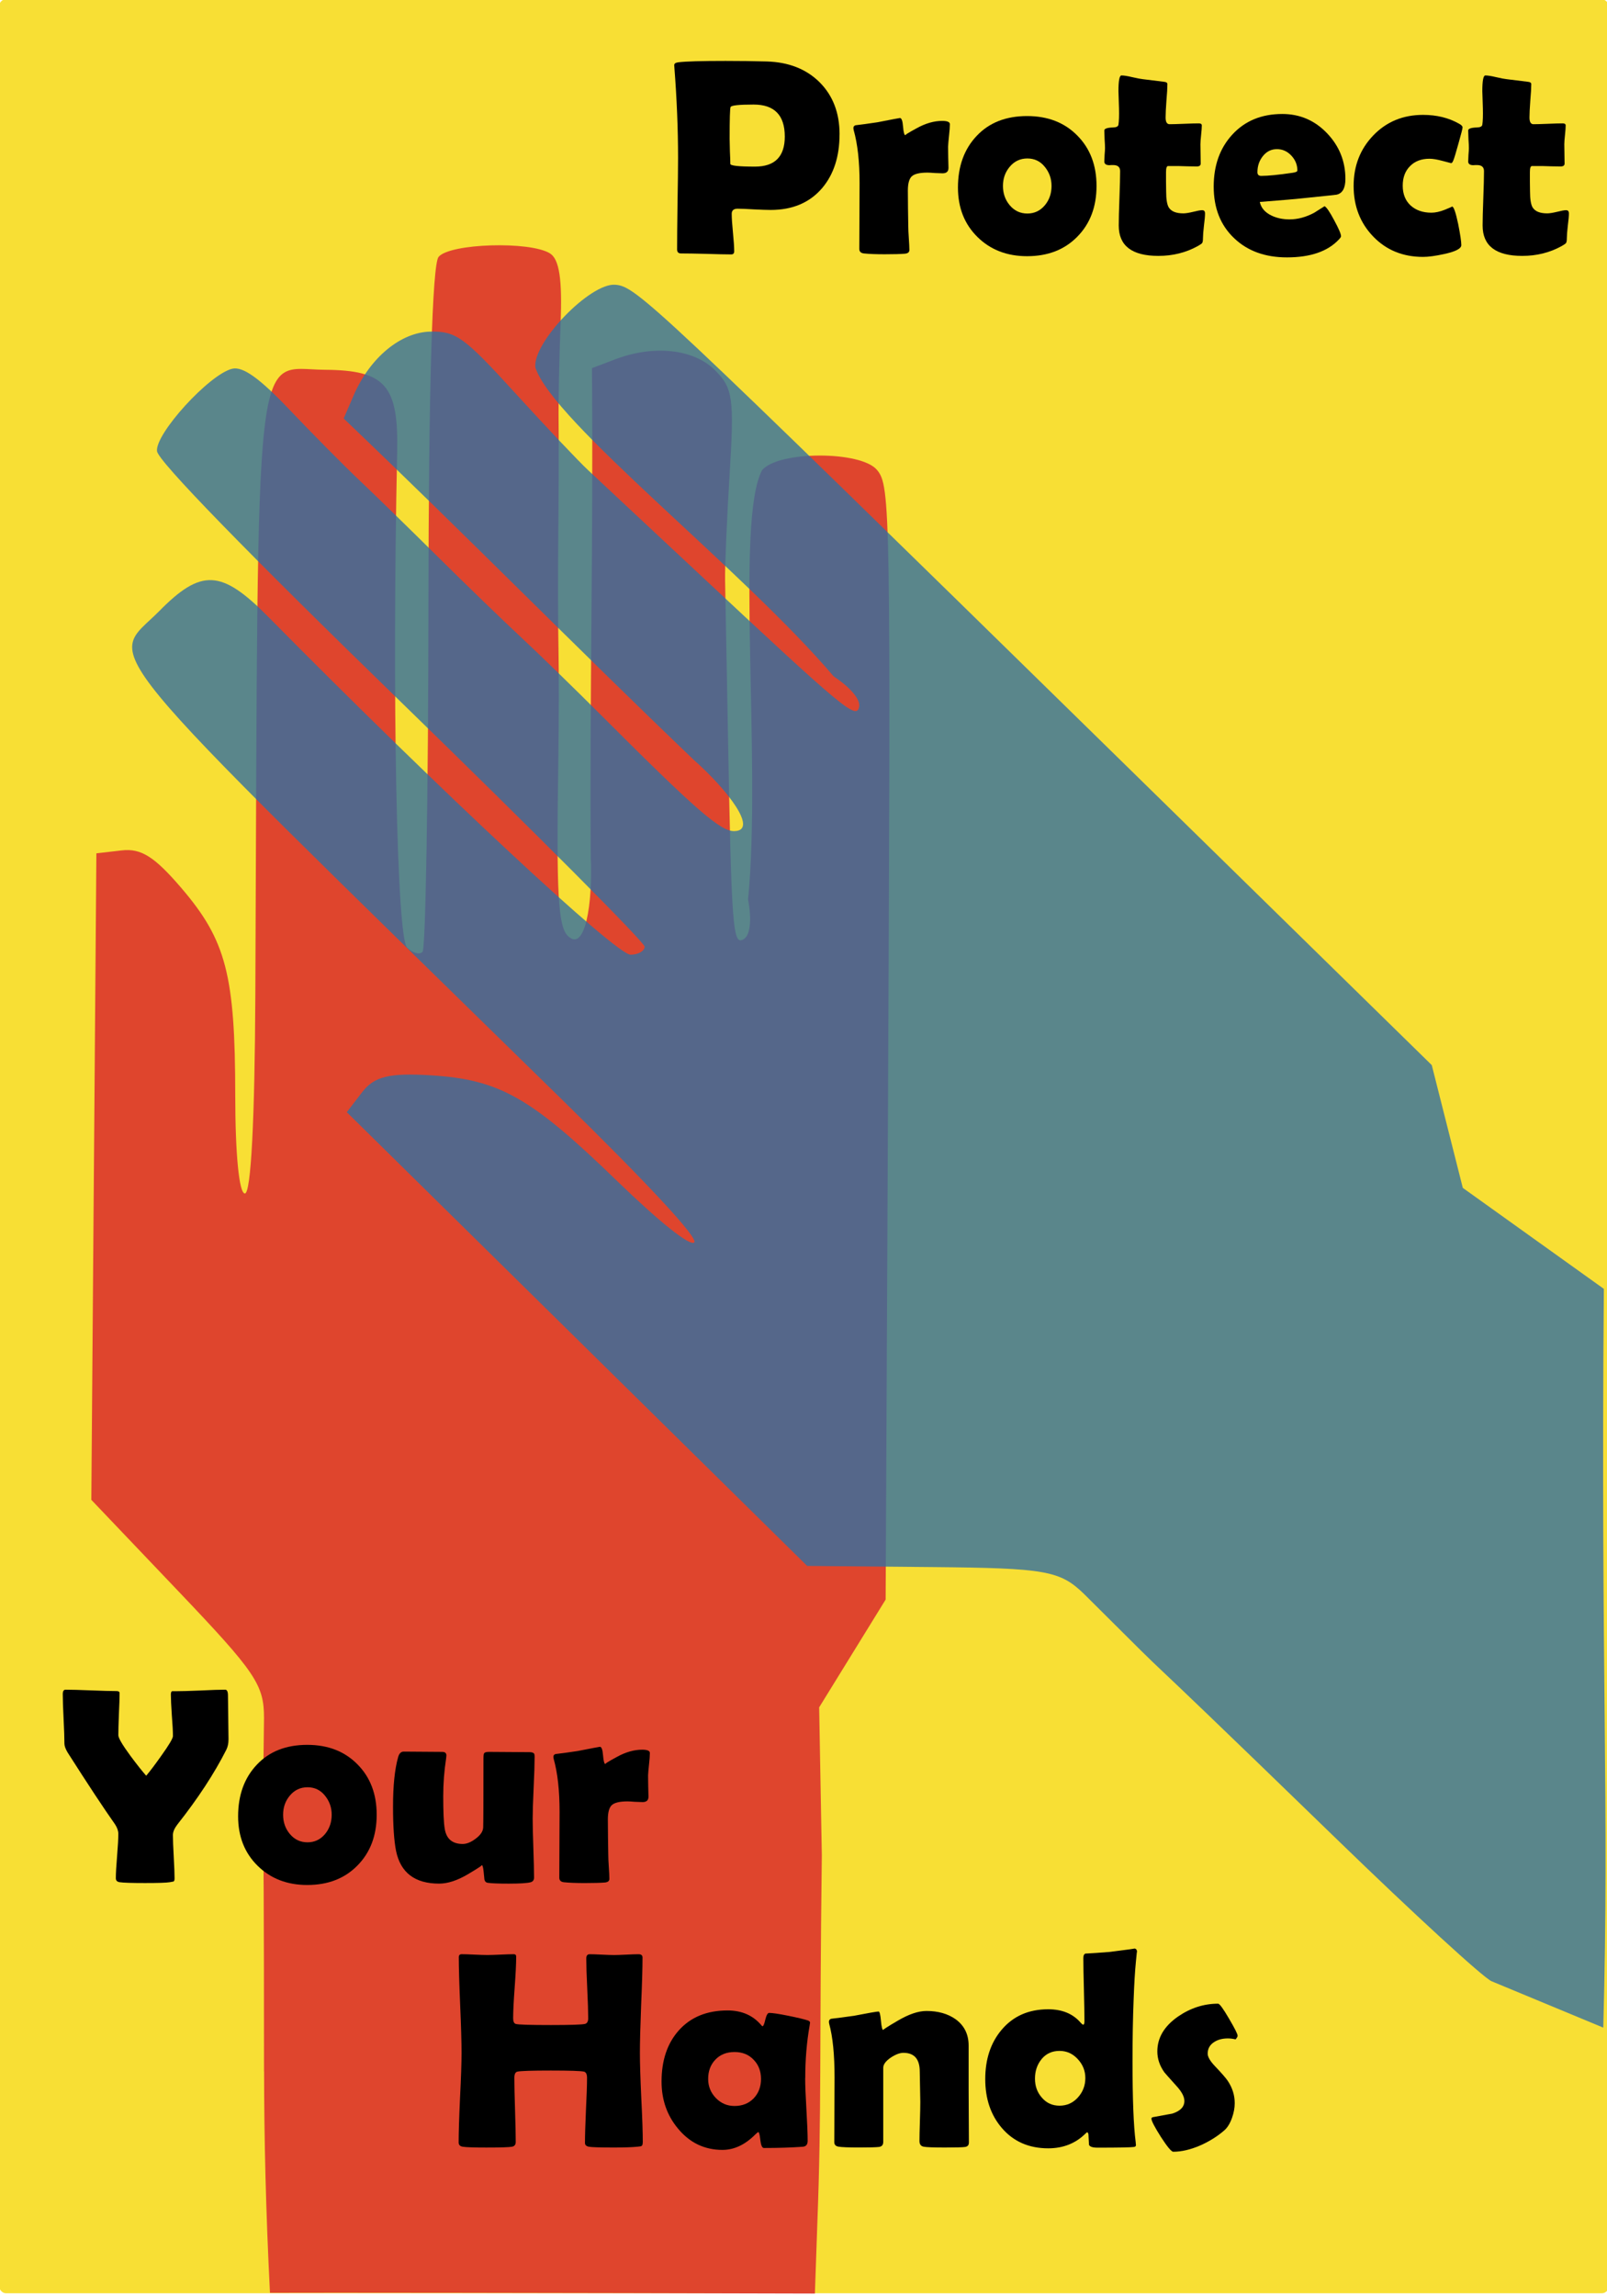 <?xml version="1.0" encoding="UTF-8" standalone="no"?>
<!-- Created with Inkscape (http://www.inkscape.org/) -->

<svg
   xmlns:dc="http://purl.org/dc/elements/1.1/"
   xmlns:cc="http://creativecommons.org/ns#"
   xmlns:rdf="http://www.w3.org/1999/02/22-rdf-syntax-ns#"
   xmlns:svg="http://www.w3.org/2000/svg"
   xmlns="http://www.w3.org/2000/svg"
   xmlns:sodipodi="http://sodipodi.sourceforge.net/DTD/sodipodi-0.dtd"
   xmlns:inkscape="http://www.inkscape.org/namespaces/inkscape"
   width="70mm"
   height="100mm"
   viewBox="0 0 70 100"
   version="1.1"
   id="svg4499"
   inkscape:version="0.92.1 r15371"
   sodipodi:docname="Protect-Your-Hands.svg">
  <defs
     id="defs4493" />
  <sodipodi:namedview
     id="base"
     pagecolor="#ffffff"
     bordercolor="#666666"
     borderopacity="1.0"
     inkscape:pageopacity="0.0"
     inkscape:pageshadow="2"
     inkscape:zoom="6.6355471"
     inkscape:cx="84.834974"
     inkscape:cy="4.4905056"
     inkscape:document-units="mm"
     inkscape:current-layer="layer1"
     showgrid="false"
     inkscape:window-width="2560"
     inkscape:window-height="1365"
     inkscape:window-x="-9"
     inkscape:window-y="-9"
     inkscape:window-maximized="1" />
  <g
     inkscape:label="Ebene 1"
     inkscape:groupmode="layer"
     id="layer1"
     transform="translate(0,-197)">
    <rect
       rx="0.291"
       style="opacity:1;fill:#f8df34;fill-opacity:1;stroke:none;stroke-width:2.87;stroke-linecap:round;stroke-miterlimit:4;stroke-dasharray:none;stroke-opacity:1"
       id="rect854"
       width="70.101"
       height="99.898"
       x="-0.033"
       y="196.97"
       ry="0.291" />
    <path
       inkscape:connector-curvature="0"
       id="path832"
       d="m 11.5,287.205 c 0,-15.385 -0.102,-7.659 0,-15.385 0,-1.455 -0.358,-1.984 -3.761,-5.556 l -3.761,-3.948 0.11,-14.077 0.11,-14.077 1.096,-0.127 c 0.852,-0.099 1.431,0.265 2.61,1.642 1.947,2.275 2.34,3.788 2.343,9.021 0.001,2.572 0.169,4.277 0.42,4.277 0.264,0 0.431,-3.19 0.455,-8.658 0.128,-29.275 -0.099,-27.238 3.038,-27.213 2.626,0.02 3.202,0.678 3.14,3.583 -0.228,10.67 -0.019,21.128 0.431,21.578 0.238,0.238 0.542,0.323 0.675,0.19 0.134,-0.134 0.249,-6.881 0.256,-14.994 0.008,-9.449 0.167,-14.938 0.441,-15.273 0.484,-0.59 3.992,-0.698 4.857,-0.15 0.402,0.254 0.536,1.136 0.459,3.019 -0.059,1.463 -0.099,3.411 -0.087,4.329 0.011,0.918 0.006,3.077 -0.013,4.799 -0.018,1.721 -0.015,3.974 0.007,5.007 0.022,1.033 0.019,3.286 -0.007,5.007 -0.088,5.701 -0.009,7.134 0.413,7.556 0.762,0.762 1.092,-1.452 1.001,-3.433 -0.051,-7.343 0.115,-13.466 0.052,-21.289 l 1.022,-0.388 c 1.677,-0.637 3.413,-0.447 4.335,0.476 0.781,0.781 0.843,1.212 0.642,4.486 -0.123,1.992 -0.212,4.091 -0.2,4.664 0.013,0.574 0.065,3.39 0.117,6.259 0.162,8.994 0.213,9.667 0.701,9.365 0.277,-0.171 0.349,-0.846 0.184,-1.725 0.59,-6.052 -0.564,-16.5 0.611,-18.695 0.7,-0.844 4.307,-0.85 5.005,-0.009 0.588,0.709 0.602,1.543 0.469,29.607 l -0.093,19.586 -1.448,2.347 -1.448,2.347 0.116,6.436 c -0.111,8.846 -0.005,11.023 -0.196,16.043 l -0.106,3.051 c -11.67,-0.032 -21.69,-0.043 -23.737,-0.033 -0.182,-3.591 -0.253,-6.728 -0.256,-9.644 z"
       style="fill:#d8172c;fill-opacity:0.762;stroke-width:0.417"
       sodipodi:nodetypes="cccccccccsscscccccccccccccccscsccccscccccccc" />
    <g
       aria-label="Protect"
       style="font-style:normal;font-weight:normal;font-size:16.691px;line-height:125%;font-family:Sans;letter-spacing:0px;word-spacing:0px;fill:#000000;fill-opacity:1;stroke:none;stroke-width:0.417px;stroke-linecap:butt;stroke-linejoin:miter;stroke-opacity:1"
       id="text858"
       transform="translate(-0.159,-0.399)">
      <path
         d="m 36.729,203.249 q 0,1.446 -0.759,2.343 -0.813,0.95 -2.241,0.95 -0.239,0 -0.723,-0.024 -0.478,-0.03 -0.717,-0.03 -0.257,0 -0.257,0.221 0,0.275 0.054,0.819 0.054,0.544 0.054,0.813 0,0.137 -0.126,0.137 -0.365,0 -1.094,-0.024 -0.729,-0.018 -1.094,-0.018 -0.173,0 -0.173,-0.173 0,-0.663 0.018,-1.99 0.024,-1.333 0.024,-1.996 0,-1.877 -0.161,-3.944 l -0.006,-0.084 q -0.012,-0.114 0.179,-0.137 0.466,-0.06 2.056,-0.06 0.938,0 1.799,0.024 1.416,0.042 2.283,0.89 0.885,0.873 0.885,2.283 z m -2.385,0.096 q 0,-1.393 -1.357,-1.393 -0.956,0 -1.004,0.108 -0.042,0.078 -0.042,1.381 0,0.185 0.012,0.55 0.018,0.359 0.018,0.544 0,0.12 1.076,0.12 1.297,0 1.297,-1.309 z"
         style="font-style:normal;font-variant:normal;font-weight:normal;font-stretch:normal;font-size:12.24px;font-family:'Berlin Sans FB Demi';-inkscape-font-specification:'Berlin Sans FB Demi';stroke-width:0.417px"
         id="path5668"
         inkscape:connector-curvature="0" />
      <path
         d="m 41.474,204.713 q 0,0.233 -0.257,0.233 -0.114,0 -0.335,-0.012 -0.215,-0.018 -0.323,-0.018 -0.496,0 -0.675,0.155 -0.179,0.155 -0.179,0.628 0,0.257 0.006,0.783 0.012,0.52 0.012,0.777 0,0.173 0.024,0.52 0.024,0.341 0.024,0.508 0,0.143 -0.197,0.161 -0.287,0.024 -0.879,0.024 -0.568,0 -0.908,-0.036 -0.197,-0.024 -0.197,-0.197 0,-0.478 0.006,-1.428 0.006,-0.956 0.006,-1.434 0,-1.404 -0.257,-2.313 -0.012,-0.054 -0.012,-0.09 0,-0.09 0.09,-0.12 0.329,-0.036 0.962,-0.131 0.944,-0.185 0.974,-0.185 0.108,0 0.137,0.377 0.03,0.377 0.108,0.377 -0.084,0 0.49,-0.311 0.574,-0.317 1.106,-0.317 0.335,0 0.335,0.143 0,0.173 -0.036,0.49 -0.036,0.341 -0.042,0.49 0,0.173 0.006,0.46 0.012,0.353 0.012,0.466 z"
         style="font-style:normal;font-variant:normal;font-weight:normal;font-stretch:normal;font-size:12.24px;font-family:'Berlin Sans FB Demi';-inkscape-font-specification:'Berlin Sans FB Demi';stroke-width:0.417px"
         id="path5670"
         inkscape:connector-curvature="0" />
      <path
         d="m 47.923,205.496 q 0,1.363 -0.837,2.211 -0.831,0.849 -2.187,0.849 -1.315,0 -2.163,-0.837 -0.849,-0.837 -0.849,-2.152 0,-1.387 0.813,-2.247 0.813,-0.867 2.199,-0.867 1.351,0 2.187,0.849 0.837,0.843 0.837,2.193 z m -1.96,0 q 0,-0.472 -0.293,-0.831 -0.293,-0.365 -0.759,-0.365 -0.472,0 -0.777,0.371 -0.287,0.347 -0.287,0.825 0,0.484 0.287,0.831 0.305,0.371 0.777,0.371 0.466,0 0.771,-0.371 0.281,-0.347 0.281,-0.831 z"
         style="font-style:normal;font-variant:normal;font-weight:normal;font-stretch:normal;font-size:12.24px;font-family:'Berlin Sans FB Demi';-inkscape-font-specification:'Berlin Sans FB Demi';stroke-width:0.417px"
         id="path5672"
         inkscape:connector-curvature="0" />
      <path
         d="m 52.65,206.685 q 0,0.179 -0.048,0.544 -0.042,0.365 -0.042,0.538 0,0.167 -0.036,0.215 -0.036,0.048 -0.197,0.137 -0.771,0.424 -1.709,0.424 -1.727,0 -1.727,-1.321 0,-0.394 0.03,-1.183 0.03,-0.795 0.03,-1.189 0,-0.263 -0.305,-0.263 -0.024,0 -0.078,0 -0.054,0.006 -0.078,0.006 -0.227,0 -0.227,-0.161 0,-0.096 0.012,-0.293 0.018,-0.197 0.018,-0.293 0,-0.126 -0.018,-0.382 -0.012,-0.257 -0.012,-0.383 0,-0.12 0.382,-0.131 0.215,-0.006 0.233,-0.12 0.036,-0.227 0.024,-0.717 -0.024,-0.771 -0.024,-0.735 0,-0.693 0.131,-0.693 0.161,0 0.46,0.072 0.341,0.078 0.472,0.09 0.305,0.042 0.92,0.114 0.149,0.012 0.149,0.102 0,0.239 -0.042,0.723 -0.036,0.484 -0.036,0.729 0,0.293 0.173,0.293 0.209,0 0.634,-0.018 0.424,-0.018 0.639,-0.018 0.131,0 0.131,0.09 0,0.137 -0.03,0.412 -0.03,0.275 -0.03,0.412 0,0.143 0.006,0.418 0.006,0.275 0.006,0.418 0,0.126 -0.173,0.126 -0.12,0 -0.4,-0.006 -0.281,-0.012 -0.4,-0.012 h -0.448 q -0.09,0 -0.09,0.263 0,0.143 0,0.424 0.006,0.287 0.006,0.424 0,0.502 0.114,0.693 0.161,0.257 0.634,0.257 0.149,0 0.424,-0.066 0.281,-0.072 0.394,-0.072 0.126,0 0.126,0.131 z"
         style="font-style:normal;font-variant:normal;font-weight:normal;font-stretch:normal;font-size:12.24px;font-family:'Berlin Sans FB Demi';-inkscape-font-specification:'Berlin Sans FB Demi';stroke-width:0.417px"
         id="path5674"
         inkscape:connector-curvature="0" />
      <path
         d="m 58.764,205.191 q 0,0.604 -0.388,0.687 -0.066,0.012 -1.237,0.131 -0.705,0.078 -2.104,0.185 0.084,0.388 0.508,0.592 0.347,0.167 0.789,0.167 0.532,0 1.07,-0.287 0.227,-0.143 0.454,-0.287 0.126,0.06 0.418,0.61 0.299,0.55 0.299,0.699 0,0.042 -0.09,0.137 -0.729,0.783 -2.265,0.783 -1.422,0 -2.295,-0.831 -0.896,-0.843 -0.896,-2.253 0,-1.375 0.801,-2.253 0.825,-0.908 2.187,-0.908 1.147,0 1.948,0.837 0.801,0.837 0.801,1.99 z m -2.092,-0.365 q 0,-0.371 -0.263,-0.651 -0.263,-0.281 -0.628,-0.281 -0.377,0 -0.622,0.317 -0.227,0.293 -0.227,0.687 0,0.161 0.167,0.161 0.442,0 1.375,-0.137 0.197,-0.03 0.197,-0.096 z"
         style="font-style:normal;font-variant:normal;font-weight:normal;font-stretch:normal;font-size:12.24px;font-family:'Berlin Sans FB Demi';-inkscape-font-specification:'Berlin Sans FB Demi';stroke-width:0.417px"
         id="path5676"
         inkscape:connector-curvature="0" />
      <path
         d="m 63.366,204.504 q -0.006,0 -0.365,-0.096 -0.353,-0.096 -0.574,-0.096 -0.532,0 -0.849,0.323 -0.317,0.317 -0.317,0.849 0,0.55 0.347,0.867 0.347,0.311 0.902,0.311 0.263,0 0.592,-0.131 0.329,-0.137 0.311,-0.137 0.102,0 0.263,0.759 0.137,0.693 0.137,0.92 0,0.227 -0.741,0.388 -0.574,0.126 -0.926,0.126 -1.315,0 -2.169,-0.885 -0.855,-0.885 -0.855,-2.205 0,-1.309 0.855,-2.199 0.861,-0.896 2.169,-0.896 0.89,0 1.566,0.383 0.155,0.084 0.155,0.161 0,0.078 -0.179,0.705 -0.167,0.604 -0.221,0.729 -0.048,0.126 -0.102,0.126 z"
         style="font-style:normal;font-variant:normal;font-weight:normal;font-stretch:normal;font-size:12.24px;font-family:'Berlin Sans FB Demi';-inkscape-font-specification:'Berlin Sans FB Demi';stroke-width:0.417px"
         id="path5678"
         inkscape:connector-curvature="0" />
      <path
         d="m 68.5,206.685 q 0,0.179 -0.048,0.544 -0.042,0.365 -0.042,0.538 0,0.167 -0.036,0.215 -0.036,0.048 -0.197,0.137 -0.771,0.424 -1.709,0.424 -1.727,0 -1.727,-1.321 0,-0.394 0.03,-1.183 0.03,-0.795 0.03,-1.189 0,-0.263 -0.305,-0.263 -0.024,0 -0.078,0 -0.054,0.006 -0.078,0.006 -0.227,0 -0.227,-0.161 0,-0.096 0.012,-0.293 0.018,-0.197 0.018,-0.293 0,-0.126 -0.018,-0.382 -0.012,-0.257 -0.012,-0.383 0,-0.12 0.382,-0.131 0.215,-0.006 0.233,-0.12 0.036,-0.227 0.024,-0.717 -0.024,-0.771 -0.024,-0.735 0,-0.693 0.131,-0.693 0.161,0 0.46,0.072 0.341,0.078 0.472,0.09 0.305,0.042 0.92,0.114 0.149,0.012 0.149,0.102 0,0.239 -0.042,0.723 -0.036,0.484 -0.036,0.729 0,0.293 0.173,0.293 0.209,0 0.634,-0.018 0.424,-0.018 0.639,-0.018 0.131,0 0.131,0.09 0,0.137 -0.03,0.412 -0.03,0.275 -0.03,0.412 0,0.143 0.006,0.418 0.006,0.275 0.006,0.418 0,0.126 -0.173,0.126 -0.12,0 -0.4,-0.006 -0.281,-0.012 -0.4,-0.012 h -0.448 q -0.09,0 -0.09,0.263 0,0.143 0,0.424 0.006,0.287 0.006,0.424 0,0.502 0.114,0.693 0.161,0.257 0.634,0.257 0.149,0 0.424,-0.066 0.281,-0.072 0.394,-0.072 0.126,0 0.126,0.131 z"
         style="font-style:normal;font-variant:normal;font-weight:normal;font-stretch:normal;font-size:12.24px;font-family:'Berlin Sans FB Demi';-inkscape-font-specification:'Berlin Sans FB Demi';stroke-width:0.417px"
         id="path5680"
         inkscape:connector-curvature="0" />
    </g>
    <g
       aria-label="Your
Hands"
       style="font-style:normal;font-weight:normal;font-size:16.691px;line-height:125%;font-family:Sans;letter-spacing:0px;word-spacing:0px;fill:#000000;fill-opacity:1;stroke:none;stroke-width:0.417px;stroke-linecap:butt;stroke-linejoin:miter;stroke-opacity:1"
       id="text862"
       transform="translate(-0.159,-0.399)">
      <path
         d="m 10.112,273.153 q 0,0.257 -0.096,0.448 -0.783,1.548 -2.134,3.257 -0.191,0.251 -0.191,0.454 0,0.317 0.036,0.95 0.036,0.633 0.036,0.944 0,0.108 -0.048,0.131 -0.012,0.006 -0.161,0.03 -0.215,0.036 -1.076,0.036 -0.867,0 -1.106,-0.036 -0.167,-0.024 -0.167,-0.173 0,-0.317 0.054,-0.962 0.054,-0.651 0.054,-0.974 0,-0.191 -0.143,-0.412 -0.723,-1.022 -2.068,-3.132 -0.137,-0.233 -0.137,-0.382 0,-0.359 -0.036,-1.076 -0.036,-0.717 -0.036,-1.076 0,-0.197 0.12,-0.197 0.365,0 1.106,0.03 0.741,0.03 1.112,0.03 0.137,0 0.137,0.09 0,0.305 -0.03,0.92 -0.024,0.61 -0.024,0.914 0,0.179 0.526,0.896 0.418,0.562 0.687,0.867 0.245,-0.287 0.651,-0.861 0.514,-0.717 0.514,-0.867 0,-0.299 -0.048,-0.902 -0.042,-0.61 -0.042,-0.908 0,-0.126 0.054,-0.143 0,0 0.149,0 0.359,0 1.076,-0.03 0.723,-0.036 1.088,-0.036 0.12,0 0.12,0.257 0,0.317 0.012,0.956 0.012,0.634 0.012,0.956 z"
         style="font-style:normal;font-variant:normal;font-weight:normal;font-stretch:normal;font-size:12.24px;font-family:'Berlin Sans FB Demi';-inkscape-font-specification:'Berlin Sans FB Demi';stroke-width:0.417px"
         id="path5649"
         inkscape:connector-curvature="0" />
      <path
         d="m 16.567,276.428 q 0,1.363 -0.837,2.211 -0.831,0.849 -2.187,0.849 -1.315,0 -2.163,-0.837 -0.849,-0.837 -0.849,-2.152 0,-1.387 0.813,-2.247 0.813,-0.867 2.199,-0.867 1.351,0 2.187,0.849 0.837,0.843 0.837,2.193 z m -1.96,0 q 0,-0.472 -0.293,-0.831 -0.293,-0.365 -0.759,-0.365 -0.472,0 -0.777,0.371 -0.287,0.347 -0.287,0.825 0,0.484 0.287,0.831 0.305,0.371 0.777,0.371 0.466,0 0.771,-0.371 0.281,-0.347 0.281,-0.831 z"
         style="font-style:normal;font-variant:normal;font-weight:normal;font-stretch:normal;font-size:12.24px;font-family:'Berlin Sans FB Demi';-inkscape-font-specification:'Berlin Sans FB Demi';stroke-width:0.417px"
         id="path5651"
         inkscape:connector-curvature="0" />
      <path
         d="m 23.446,273.936 q 0,0.442 -0.042,1.327 -0.042,0.885 -0.042,1.327 0,0.43 0.03,1.291 0.03,0.861 0.03,1.285 0,0.161 -0.149,0.203 -0.227,0.06 -0.962,0.06 -0.651,0 -0.908,-0.036 -0.114,-0.018 -0.143,-0.143 -0.018,-0.179 -0.036,-0.359 -0.03,-0.275 -0.084,-0.275 0.084,0 -0.604,0.406 -0.687,0.406 -1.249,0.406 -1.584,0 -1.877,-1.428 -0.131,-0.663 -0.131,-1.924 0,-1.363 0.221,-2.152 0.066,-0.245 0.245,-0.245 0.275,0 0.837,0.006 0.562,0.006 0.837,0.006 0.185,0 0.185,0.155 0,0.042 -0.012,0.126 -0.126,0.813 -0.126,1.65 0,1.04 0.066,1.422 0.108,0.657 0.783,0.657 0.263,0 0.568,-0.233 0.311,-0.233 0.323,-0.484 0.012,-0.221 0.012,-3 0,-0.197 0.03,-0.233 0.036,-0.06 0.215,-0.06 0.293,0 0.879,0.006 0.592,0.006 0.885,0.006 0.179,0 0.209,0.09 0.012,0.048 0.012,0.143 z"
         style="font-style:normal;font-variant:normal;font-weight:normal;font-stretch:normal;font-size:12.24px;font-family:'Berlin Sans FB Demi';-inkscape-font-specification:'Berlin Sans FB Demi';stroke-width:0.417px"
         id="path5653"
         inkscape:connector-curvature="0" />
      <path
         d="m 28.406,275.645 q 0,0.233 -0.257,0.233 -0.114,0 -0.335,-0.012 -0.215,-0.018 -0.323,-0.018 -0.496,0 -0.675,0.155 -0.179,0.155 -0.179,0.628 0,0.257 0.006,0.783 0.012,0.52 0.012,0.777 0,0.173 0.024,0.52 0.024,0.341 0.024,0.508 0,0.143 -0.197,0.161 -0.287,0.024 -0.879,0.024 -0.568,0 -0.908,-0.036 -0.197,-0.024 -0.197,-0.197 0,-0.478 0.006,-1.428 0.006,-0.956 0.006,-1.434 0,-1.404 -0.257,-2.313 -0.012,-0.054 -0.012,-0.09 0,-0.09 0.09,-0.12 0.329,-0.036 0.962,-0.131 0.944,-0.185 0.974,-0.185 0.108,0 0.137,0.377 0.03,0.377 0.108,0.377 -0.084,0 0.49,-0.311 0.574,-0.317 1.106,-0.317 0.335,0 0.335,0.143 0,0.173 -0.036,0.49 -0.036,0.341 -0.042,0.49 0,0.173 0.006,0.46 0.012,0.353 0.012,0.466 z"
         style="font-style:normal;font-variant:normal;font-weight:normal;font-stretch:normal;font-size:12.24px;font-family:'Berlin Sans FB Demi';-inkscape-font-specification:'Berlin Sans FB Demi';stroke-width:0.417px"
         id="path5655"
         inkscape:connector-curvature="0" />
      <path
         d="m 28.156,290.7 q 0,0.126 -0.054,0.155 -0.024,0.018 -0.167,0.03 -0.365,0.036 -1.028,0.036 -0.938,0 -1.106,-0.036 -0.161,-0.036 -0.161,-0.161 0,-0.472 0.042,-1.416 0.048,-0.95 0.048,-1.422 0,-0.233 -0.131,-0.269 -0.203,-0.048 -1.446,-0.048 -1.249,0 -1.458,0.048 -0.131,0.03 -0.131,0.269 0,0.466 0.03,1.398 0.03,0.926 0.03,1.393 0,0.179 -0.161,0.209 -0.191,0.036 -1.124,0.036 -0.807,0 -1.028,-0.036 -0.173,-0.03 -0.173,-0.185 0,-0.645 0.06,-1.948 0.066,-1.303 0.066,-1.954 0,-0.693 -0.06,-2.08 -0.06,-1.393 -0.06,-2.086 0,-0.131 0.126,-0.131 0.185,0 0.556,0.018 0.377,0.018 0.562,0.018 0.191,0 0.574,-0.018 0.388,-0.018 0.58,-0.018 0.102,0 0.102,0.108 0,0.448 -0.066,1.345 -0.066,0.89 -0.066,1.339 0,0.209 0.114,0.245 0.155,0.048 1.53,0.048 1.279,0 1.482,-0.048 0.143,-0.036 0.143,-0.245 0,-0.43 -0.042,-1.297 -0.042,-0.873 -0.042,-1.309 0,-0.185 0.149,-0.185 0.173,0 0.526,0.018 0.359,0.018 0.538,0.018 0.173,0 0.526,-0.018 0.359,-0.018 0.538,-0.018 0.173,0 0.173,0.143 0,0.687 -0.06,2.074 -0.054,1.387 -0.054,2.08 0,0.651 0.06,1.954 0.066,1.303 0.066,1.948 z"
         style="font-style:normal;font-variant:normal;font-weight:normal;font-stretch:normal;font-size:12.24px;font-family:'Berlin Sans FB Demi';-inkscape-font-specification:'Berlin Sans FB Demi';stroke-width:0.417px"
         id="path5657"
         inkscape:connector-curvature="0" />
      <path
         d="m 35.232,287.898 q 0,0.46 0.054,1.369 0.054,0.908 0.054,1.363 0,0.239 -0.209,0.257 -0.741,0.054 -1.697,0.054 -0.114,0 -0.155,-0.341 -0.036,-0.347 -0.09,-0.353 -0.048,0.024 -0.126,0.102 -0.669,0.675 -1.434,0.675 -1.165,0 -1.93,-0.92 -0.723,-0.861 -0.723,-2.056 0,-1.381 0.747,-2.223 0.777,-0.873 2.128,-0.873 0.938,0 1.482,0.657 0.024,0.03 0.042,0.03 0.054,0 0.12,-0.287 0.072,-0.293 0.167,-0.293 0.221,0 0.843,0.126 0.592,0.12 0.849,0.203 0.09,0.036 0.09,0.096 0,0.024 -0.018,0.126 -0.191,1.082 -0.191,2.289 z m -1.924,0.036 q 0,-0.508 -0.323,-0.837 -0.317,-0.335 -0.831,-0.335 -0.514,0 -0.831,0.329 -0.317,0.329 -0.317,0.843 0,0.484 0.335,0.831 0.335,0.347 0.813,0.347 0.508,0 0.831,-0.329 0.323,-0.335 0.323,-0.849 z"
         style="font-style:normal;font-variant:normal;font-weight:normal;font-stretch:normal;font-size:12.24px;font-family:'Berlin Sans FB Demi';-inkscape-font-specification:'Berlin Sans FB Demi';stroke-width:0.417px"
         id="path5659"
         inkscape:connector-curvature="0" />
      <path
         d="m 42.362,290.712 q 0,0.161 -0.167,0.185 -0.167,0.024 -0.873,0.024 -0.753,0 -0.932,-0.036 -0.179,-0.036 -0.179,-0.245 0,-0.281 0.018,-0.849 0.018,-0.568 0.018,-0.855 0,-0.221 -0.012,-0.657 -0.012,-0.442 -0.012,-0.663 0,-0.819 -0.711,-0.819 -0.233,0 -0.544,0.203 -0.335,0.227 -0.335,0.448 v 3.227 q 0,0.197 -0.185,0.221 -0.209,0.024 -0.855,0.024 -0.699,0 -0.908,-0.036 -0.185,-0.03 -0.185,-0.197 0,-0.466 0.006,-1.404 0.006,-0.938 0.006,-1.41 0,-1.488 -0.233,-2.337 -0.012,-0.054 -0.012,-0.09 0,-0.096 0.09,-0.131 0.377,-0.042 1.004,-0.131 0.95,-0.185 1.07,-0.185 0.066,0 0.102,0.406 0.036,0.4 0.102,0.4 -0.066,0 0.639,-0.412 0.711,-0.418 1.243,-0.418 0.759,0 1.267,0.359 0.568,0.412 0.568,1.147 v 1.907 q 0,0.388 0.006,1.165 0.006,0.771 0.006,1.159 z"
         style="font-style:normal;font-variant:normal;font-weight:normal;font-stretch:normal;font-size:12.24px;font-family:'Berlin Sans FB Demi';-inkscape-font-specification:'Berlin Sans FB Demi';stroke-width:0.417px"
         id="path5661"
         inkscape:connector-curvature="0" />
      <path
         d="m 49.689,282.405 q 0,-0.131 -0.048,0.394 -0.066,0.663 -0.102,1.697 -0.048,1.171 -0.048,2.666 0,2.468 0.137,3.514 0.012,0.114 0.012,0.143 0,0.066 -0.09,0.078 -0.215,0.03 -1.584,0.03 -0.323,0 -0.371,-0.126 -0.012,-0.227 -0.024,-0.454 -0.006,-0.048 -0.048,-0.096 -0.036,0.018 -0.09,0.072 -0.645,0.633 -1.614,0.633 -1.261,0 -2.02,-0.885 -0.723,-0.843 -0.723,-2.128 0,-1.303 0.711,-2.146 0.753,-0.896 2.032,-0.896 0.902,0 1.404,0.574 0.084,0.096 0.12,0.096 0.054,0 0.054,-0.155 0,-0.46 -0.024,-1.375 -0.024,-0.914 -0.024,-1.369 0,-0.173 0.096,-0.197 0.382,-0.018 1.052,-0.072 1.195,-0.149 1.058,-0.149 0.131,0 0.131,0.149 z m -2.253,5.492 q 0,-0.472 -0.329,-0.825 -0.329,-0.359 -0.795,-0.359 -0.49,0 -0.783,0.359 -0.287,0.353 -0.287,0.849 0,0.484 0.293,0.819 0.299,0.359 0.777,0.359 0.478,0 0.801,-0.359 0.323,-0.359 0.323,-0.843 z"
         style="font-style:normal;font-variant:normal;font-weight:normal;font-stretch:normal;font-size:12.24px;font-family:'Berlin Sans FB Demi';-inkscape-font-specification:'Berlin Sans FB Demi';stroke-width:0.417px"
         id="path5663"
         inkscape:connector-curvature="0" />
      <path
         d="m 54.069,286.051 q 0,0.06 -0.09,0.161 -0.167,-0.042 -0.335,-0.042 -0.353,0 -0.592,0.155 -0.287,0.179 -0.287,0.508 0,0.209 0.305,0.532 0.46,0.484 0.568,0.651 0.305,0.454 0.305,0.974 0,0.305 -0.12,0.645 -0.137,0.377 -0.347,0.55 -0.442,0.382 -1.034,0.645 -0.639,0.275 -1.177,0.275 -0.12,0 -0.538,-0.645 -0.412,-0.651 -0.412,-0.795 0,-0.054 0.066,-0.066 0.418,-0.078 0.843,-0.155 0.526,-0.167 0.526,-0.55 0,-0.263 -0.305,-0.61 -0.544,-0.604 -0.568,-0.639 -0.305,-0.43 -0.305,-0.908 0,-0.896 0.908,-1.524 0.813,-0.556 1.739,-0.556 0.096,0 0.472,0.645 0.377,0.639 0.377,0.747 z"
         style="font-style:normal;font-variant:normal;font-weight:normal;font-stretch:normal;font-size:12.24px;font-family:'Berlin Sans FB Demi';-inkscape-font-specification:'Berlin Sans FB Demi';stroke-width:0.417px"
         id="path5665"
         inkscape:connector-curvature="0" />
    </g>
    <path
       sodipodi:nodetypes="ccccccccccsscscccccccccccccccscsccccscccccc"
       style="fill:#3270a2;fill-opacity:0.797;stroke-width:0.417"
       d="m 64.973,283.281 c -0.361,-0.154 -3.381,-2.924 -6.712,-6.155 -11.043,-10.713 -5.569,-5.26 -11.043,-10.713 -1.044,-1.013 -1.673,-1.124 -6.606,-1.169 l -5.452,-0.05 -10.027,-9.88 -10.027,-9.88 0.672,-0.875 c 0.523,-0.681 1.187,-0.843 2.995,-0.73 2.988,0.186 4.348,0.958 8.106,4.6 1.847,1.79 3.187,2.857 3.362,2.677 0.184,-0.189 -1.989,-2.53 -5.898,-6.355 C 3.421,224.275 4.725,225.857 6.927,223.621 c 1.843,-1.87 2.716,-1.826 4.758,0.241 7.5,7.593 15.151,14.725 15.787,14.715 0.336,-0.005 0.609,-0.164 0.606,-0.353 -0.003,-0.189 -4.766,-4.97 -10.584,-10.624 -6.776,-6.585 -10.606,-10.521 -10.655,-10.951 -0.086,-0.758 2.279,-3.351 3.275,-3.59 0.462,-0.111 1.188,0.407 2.487,1.772 1.009,1.061 2.379,2.446 3.046,3.076 0.667,0.631 2.213,2.139 3.435,3.35 1.223,1.212 2.842,2.778 3.599,3.481 0.757,0.703 2.372,2.274 3.589,3.492 4.031,4.032 5.114,4.974 5.711,4.965 1.077,-0.016 -0.282,-1.795 -1.767,-3.109 -5.306,-5.076 -9.586,-9.459 -15.244,-14.861 l 0.433,-1.004 c 0.71,-1.647 2.055,-2.761 3.36,-2.78 1.105,-0.017 1.457,0.239 3.666,2.663 1.344,1.475 2.788,3.001 3.209,3.391 0.421,0.39 2.479,2.314 4.574,4.274 6.568,6.146 7.086,6.579 7.21,6.018 0.07,-0.318 -0.365,-0.839 -1.11,-1.333 -3.932,-4.637 -12.236,-11.085 -12.993,-13.455 -0.118,-1.09 2.388,-3.683 3.478,-3.599 0.919,0.071 1.526,0.642 21.577,20.279 l 13.993,13.705 0.676,2.674 0.676,2.673 6.144,4.398 c -0.14,16.856 0.244,22.365 -0.025,32.172 z"
       id="path852"
       inkscape:connector-curvature="0" />
  </g>
</svg>
